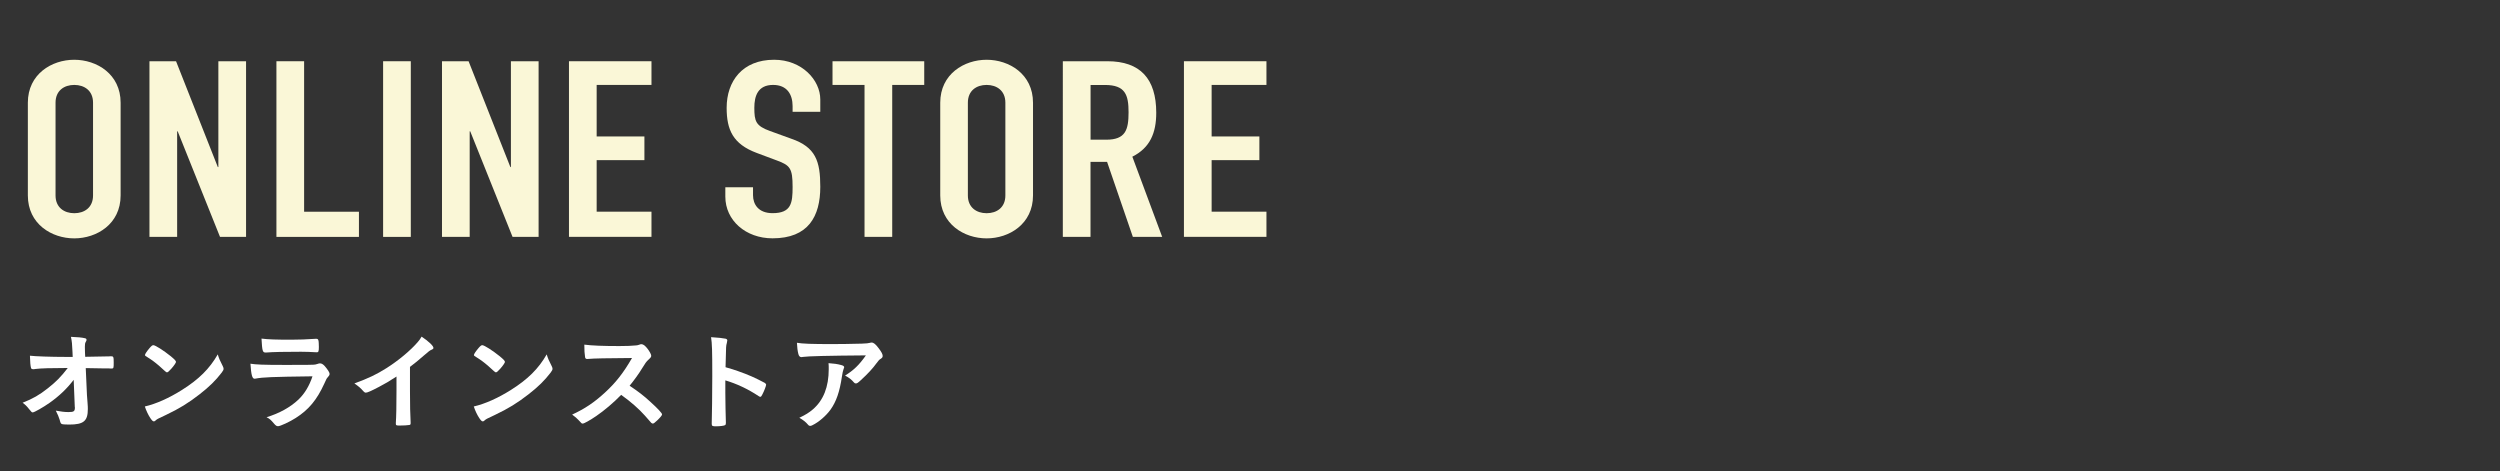 <?xml version="1.0" encoding="UTF-8"?>
<svg id="_レイヤー_2" data-name="レイヤー 2" xmlns="http://www.w3.org/2000/svg" viewBox="0 0 456 86">
  <rect x="0" y="0" width="456" height="86" fill="#333333" stroke="none"/>
  <defs>
    <style>
      .cls-1 {
        fill: #fff;
      }

      .cls-2 {
        fill: none;
      }

      .cls-3 {
        fill: #faf7d7;
      }
    </style>
  </defs>
  <g id="object">
    <g>
      <path class="cls-3" d="M5.08,18.73c0-5.22,4.36-7.83,8.46-7.83s8.46,2.61,8.46,7.83v16.92c0,5.22-4.36,7.83-8.46,7.83s-8.46-2.61-8.46-7.83v-16.92ZM10.13,35.65c0,2.2,1.58,3.24,3.42,3.24s3.42-1.03,3.42-3.24v-16.92c0-2.2-1.58-3.24-3.42-3.24s-3.42,1.03-3.42,3.24v16.92Z"/>
      <path class="cls-3" d="M27.26,11.17h4.85l7.62,19.3h.1V11.17h5.05v32.04h-4.75l-7.72-19.26h-.1v19.26h-5.05V11.17Z"/>
      <path class="cls-3" d="M50.42,11.17h5.05v27.45h10v4.59h-15.05V11.17Z"/>
      <path class="cls-3" d="M69.88,11.17h5.05v32.04h-5.05V11.17Z"/>
      <path class="cls-3" d="M80.62,11.17h4.85l7.62,19.3h.1V11.17h5.05v32.04h-4.75l-7.72-19.26h-.1v19.26h-5.05V11.17Z"/>
      <path class="cls-3" d="M103.78,11.17h15.05v4.32h-10v9.4h8.71v4.32h-8.71v9.4h10v4.59h-15.05V11.17Z"/>
      <path class="cls-3" d="M149.62,20.39h-5.05v-1.03c0-2.11-.99-3.87-3.56-3.87-2.77,0-3.42,2.02-3.42,4.14,0,2.48.25,3.33,2.87,4.27l3.86,1.4c4.46,1.53,5.3,4.09,5.3,8.77,0,5.4-2.18,9.4-8.71,9.4-4.9,0-8.61-3.28-8.61-7.6v-1.71h5.05v1.44c0,1.67.99,3.28,3.56,3.28,3.42,0,3.66-1.84,3.66-4.77,0-3.42-.45-3.96-2.92-4.86l-3.61-1.35c-4.36-1.62-5.5-4.23-5.5-8.23,0-4.86,2.87-8.77,8.66-8.77,5.05,0,8.42,3.69,8.42,7.24v2.25Z"/>
      <path class="cls-3" d="M157.69,15.49h-5.84v-4.32h16.73v4.32h-5.84v27.72h-5.05V15.49Z"/>
      <path class="cls-3" d="M171.5,18.73c0-5.22,4.36-7.83,8.46-7.83s8.46,2.61,8.46,7.83v16.92c0,5.22-4.36,7.83-8.46,7.83s-8.46-2.61-8.46-7.83v-16.92ZM176.54,35.65c0,2.2,1.58,3.24,3.42,3.24s3.42-1.03,3.42-3.24v-16.92c0-2.2-1.58-3.24-3.42-3.24s-3.42,1.03-3.42,3.24v16.92Z"/>
      <path class="cls-3" d="M193.87,11.17h8.12c5.99,0,8.91,3.19,8.91,9.4,0,3.69-1.14,6.39-4.36,8.01l5.44,14.62h-5.35l-4.7-13.68h-3.02v13.68h-5.05V11.17ZM198.92,25.48h2.87c3.51,0,4.06-1.8,4.06-4.99s-.59-4.99-4.31-4.99h-2.62v9.99Z"/>
      <path class="cls-3" d="M215.95,11.17h15.05v4.32h-10v9.4h8.71v4.32h-8.71v9.4h10v4.59h-15.05V11.17Z"/>
      <path class="cls-1" d="M13.44,69.28c-1.2,1.58-2.64,2.96-4.4,4.2-1.14.8-2.78,1.74-3.06,1.74-.18,0-.22-.04-.66-.58-.42-.54-.72-.84-1.2-1.18,1.88-.74,3.06-1.42,4.58-2.62,1.52-1.2,2.38-2.06,3.66-3.72-2.94,0-5.04.06-5.9.18-.18.04-.28.04-.36.04-.28,0-.36-.04-.44-.22-.1-.32-.18-1.14-.2-2.24.92.12,3.94.22,6.46.22h1.34l-.04-.94c-.06-1.38-.1-1.88-.28-2.72,1.18.04,2.04.12,2.58.26.18.04.26.14.26.28s-.02.18-.14.38c-.12.2-.16.42-.16.88,0,.3,0,.66.02,1.02l.04.82c3.52-.06,3.94-.06,4.36-.08q.2-.02.34-.02c.46,0,.5.1.5,1.14s-.02,1.1-.4,1.1h-.12c-.06,0-.18,0-.34-.02h-.74c-1.18-.02-2.8-.06-3.5-.06l.22,4.92c0,.18.02.28.1,1.32.06.78.06.88.06,1.22,0,2.2-.76,2.84-3.4,2.84-.78,0-1.2-.04-1.34-.1-.2-.1-.24-.16-.4-.78-.14-.46-.36-1-.7-1.66.96.18,1.62.26,2.32.26.98,0,1.16-.14,1.16-.86,0,0,0-.04-.02-.06l-.2-4.96Z"/>
      <path class="cls-1" d="M40.64,66.8c.1.2.14.34.14.46,0,.2-.08.34-.34.7-1.1,1.44-2.28,2.6-4.06,3.98-2,1.56-3.7,2.6-6.1,3.74-1.54.72-1.62.76-1.86.98-.16.16-.24.2-.36.2-.18,0-.34-.16-.64-.6-.4-.6-.78-1.42-1-2.12,2.02-.46,4.44-1.54,6.78-3.02,3.08-1.94,5.02-3.86,6.52-6.48.22.74.4,1.14.92,2.16ZM27.32,63.44c.34-.38.48-.48.66-.48.38.02,1.88.98,3.12,1.98.76.62,1,.88,1,1.08,0,.14-.36.68-.84,1.22-.44.5-.66.68-.82.68q-.14,0-.96-.78c-.52-.5-1.56-1.34-2.08-1.66q-.7-.46-.84-.54c-.08-.06-.12-.12-.12-.18,0-.18.38-.74.88-1.32Z"/>
      <path class="cls-1" d="M46.6,69.06s-.14.02-.16.02c-.44,0-.62-.68-.76-2.74.98.16,2.36.22,6.08.22,4,0,5.08,0,5.46-.04.3-.02.36-.04.76-.16.14-.06.26-.08.38-.08.3,0,.54.14.86.48.54.62.9,1.18.9,1.42,0,.22-.1.38-.34.64-.16.14-.26.32-.64,1.18-1.34,2.94-2.84,4.74-5.2,6.24-1.08.7-2.82,1.5-3.22,1.5-.28,0-.44-.12-.78-.52-.52-.62-.76-.84-1.32-1.12,2.28-.68,4.36-1.82,5.84-3.24,1.12-1.08,1.96-2.48,2.54-4.22-7.58.1-8.98.16-10.4.42ZM53.14,61.96q2.08,0,4.38-.16h.24c.26,0,.36.2.38.8,0,.24,0,.46.02.66v.08c0,.72-.08.92-.34.92-.08,0-.24-.02-.42-.02-.38-.04-1.88-.08-2.5-.08-3,0-5.14.04-6.32.14h-.16c-.52,0-.6-.3-.72-2.54,1.3.16,2.56.2,5.44.2Z"/>
      <path class="cls-1" d="M74.78,71.32c0,2.52.04,4.38.12,5.74v.14c0,.22-.06.3-.26.32-.26.06-1.1.1-1.76.1-.62,0-.68-.04-.68-.38v-.1c.08-1.02.12-3.3.12-5.82v-2.64c-1.36.88-2.02,1.28-3.18,1.88-1.44.76-2.14,1.06-2.4,1.06-.16,0-.28-.06-.42-.22-.58-.66-.9-.92-1.68-1.46,2.56-.94,4.02-1.64,5.8-2.76,2.2-1.38,4.5-3.3,5.8-4.84.28-.32.4-.5.66-.94,1.26.84,2.16,1.68,2.16,2.06,0,.12-.08.22-.32.32-.36.16-.5.26-1.44,1.08-.88.78-1.74,1.48-2.52,2.06v4.4Z"/>
      <path class="cls-1" d="M100.64,66.8c.1.2.14.34.14.46,0,.2-.08.34-.34.7-1.1,1.44-2.28,2.6-4.06,3.98-2,1.56-3.7,2.6-6.1,3.74-1.54.72-1.62.76-1.86.98-.16.16-.24.2-.36.2-.18,0-.34-.16-.64-.6-.4-.6-.78-1.42-1-2.12,2.02-.46,4.44-1.54,6.78-3.02,3.08-1.94,5.02-3.86,6.52-6.48.22.74.4,1.14.92,2.16ZM87.32,63.44c.34-.38.48-.48.66-.48.38.02,1.88.98,3.12,1.98.76.62,1,.88,1,1.08,0,.14-.36.68-.84,1.22-.44.5-.66.68-.82.68q-.14,0-.96-.78c-.52-.5-1.56-1.34-2.08-1.66q-.7-.46-.84-.54c-.08-.06-.12-.12-.12-.18,0-.18.38-.74.88-1.32Z"/>
      <path class="cls-1" d="M118.7,73.36c1.28,1.16,2.06,2,2.06,2.22,0,.18-.26.5-.88,1.1-.46.44-.66.58-.8.58-.08,0-.18-.04-.3-.14q-.22-.26-1.14-1.3c-1.1-1.24-2.6-2.56-4.34-3.8-1.32,1.38-3.1,2.88-4.54,3.86-1.14.78-2.22,1.38-2.46,1.38-.2,0-.22-.02-.7-.56-.28-.32-.74-.72-1.24-1.08,2.3-1.06,4-2.2,5.9-3.94,2.06-1.88,3.42-3.62,5.02-6.38q-6.76.04-7.86.16c-.24.02-.28.02-.32.02-.22,0-.34-.1-.38-.32-.1-.64-.14-1.24-.14-2.3,1.36.18,3.48.26,6.38.26,1.18,0,2.42-.04,3.08-.12.26-.02.3-.04.72-.18.08-.04.12-.04.24-.04.34,0,.7.28,1.18.92.38.54.6.96.6,1.18,0,.24-.06.32-.58.8-.32.32-.46.48-1.08,1.5-.6,1-1.52,2.26-2.28,3.18,1.56,1.04,2.62,1.84,3.86,3Z"/>
      <path class="cls-1" d="M132.3,71.64c0,1.22.06,4.48.1,5.42v.1c0,.18-.04.32-.14.38-.14.12-.94.22-1.68.22-.64,0-.76-.06-.76-.46v-.08c.04-.52.1-6.28.1-8.66,0-4.6-.04-5.9-.22-7.06,1.44.1,2.08.16,2.66.28.2.06.3.16.3.32q0,.1-.08.44c-.08.24-.12.52-.14.84,0,.04-.04,1.24-.1,3.6q1.42.4,2.24.7c2,.7,3.14,1.22,4.92,2.16.16.12.24.22.24.34,0,.2-.36,1.16-.68,1.76-.16.34-.26.44-.38.44-.08,0-.18-.04-.32-.14-1.96-1.3-4.02-2.26-6.06-2.86v2.26Z"/>
      <path class="cls-1" d="M151.8,62.76c1.66,0,2.92-.02,5.38-.08.88-.04,1.18-.06,1.46-.14.2-.06.26-.06.34-.06.38,0,.74.3,1.32,1.08.5.66.7,1.06.7,1.36,0,.22-.1.36-.32.5-.32.2-.38.26-.78.8-.72,1-1.6,1.94-2.88,3.12-.52.48-.7.6-.9.6-.14,0-.24-.04-.34-.16-.48-.56-.92-.9-1.64-1.28,1.54-.94,2.58-1.94,3.8-3.68q-10.3.08-11.48.28c-.16.04-.22.04-.26.04-.3,0-.48-.18-.58-.58-.14-.54-.22-1.18-.26-2.04,1,.18,2.7.24,6.44.24ZM153.42,66.58c.4.1.56.22.56.42q0,.08-.12.34c-.1.26-.2.7-.3,1.38-.4,2.72-1.02,4.52-2.06,5.98-.84,1.16-2.16,2.3-3.32,2.86-.14.08-.3.12-.38.12-.18,0-.3-.06-.44-.24-.4-.48-.88-.84-1.56-1.24,1.14-.54,1.78-.94,2.48-1.54,1.92-1.66,2.88-4.1,2.88-7.32,0-.46,0-.74-.04-1.1.96.06,1.64.16,2.3.34Z"/>
      <rect class="cls-2" width="456" height="86"/>
    </g>
  </g>
</svg>